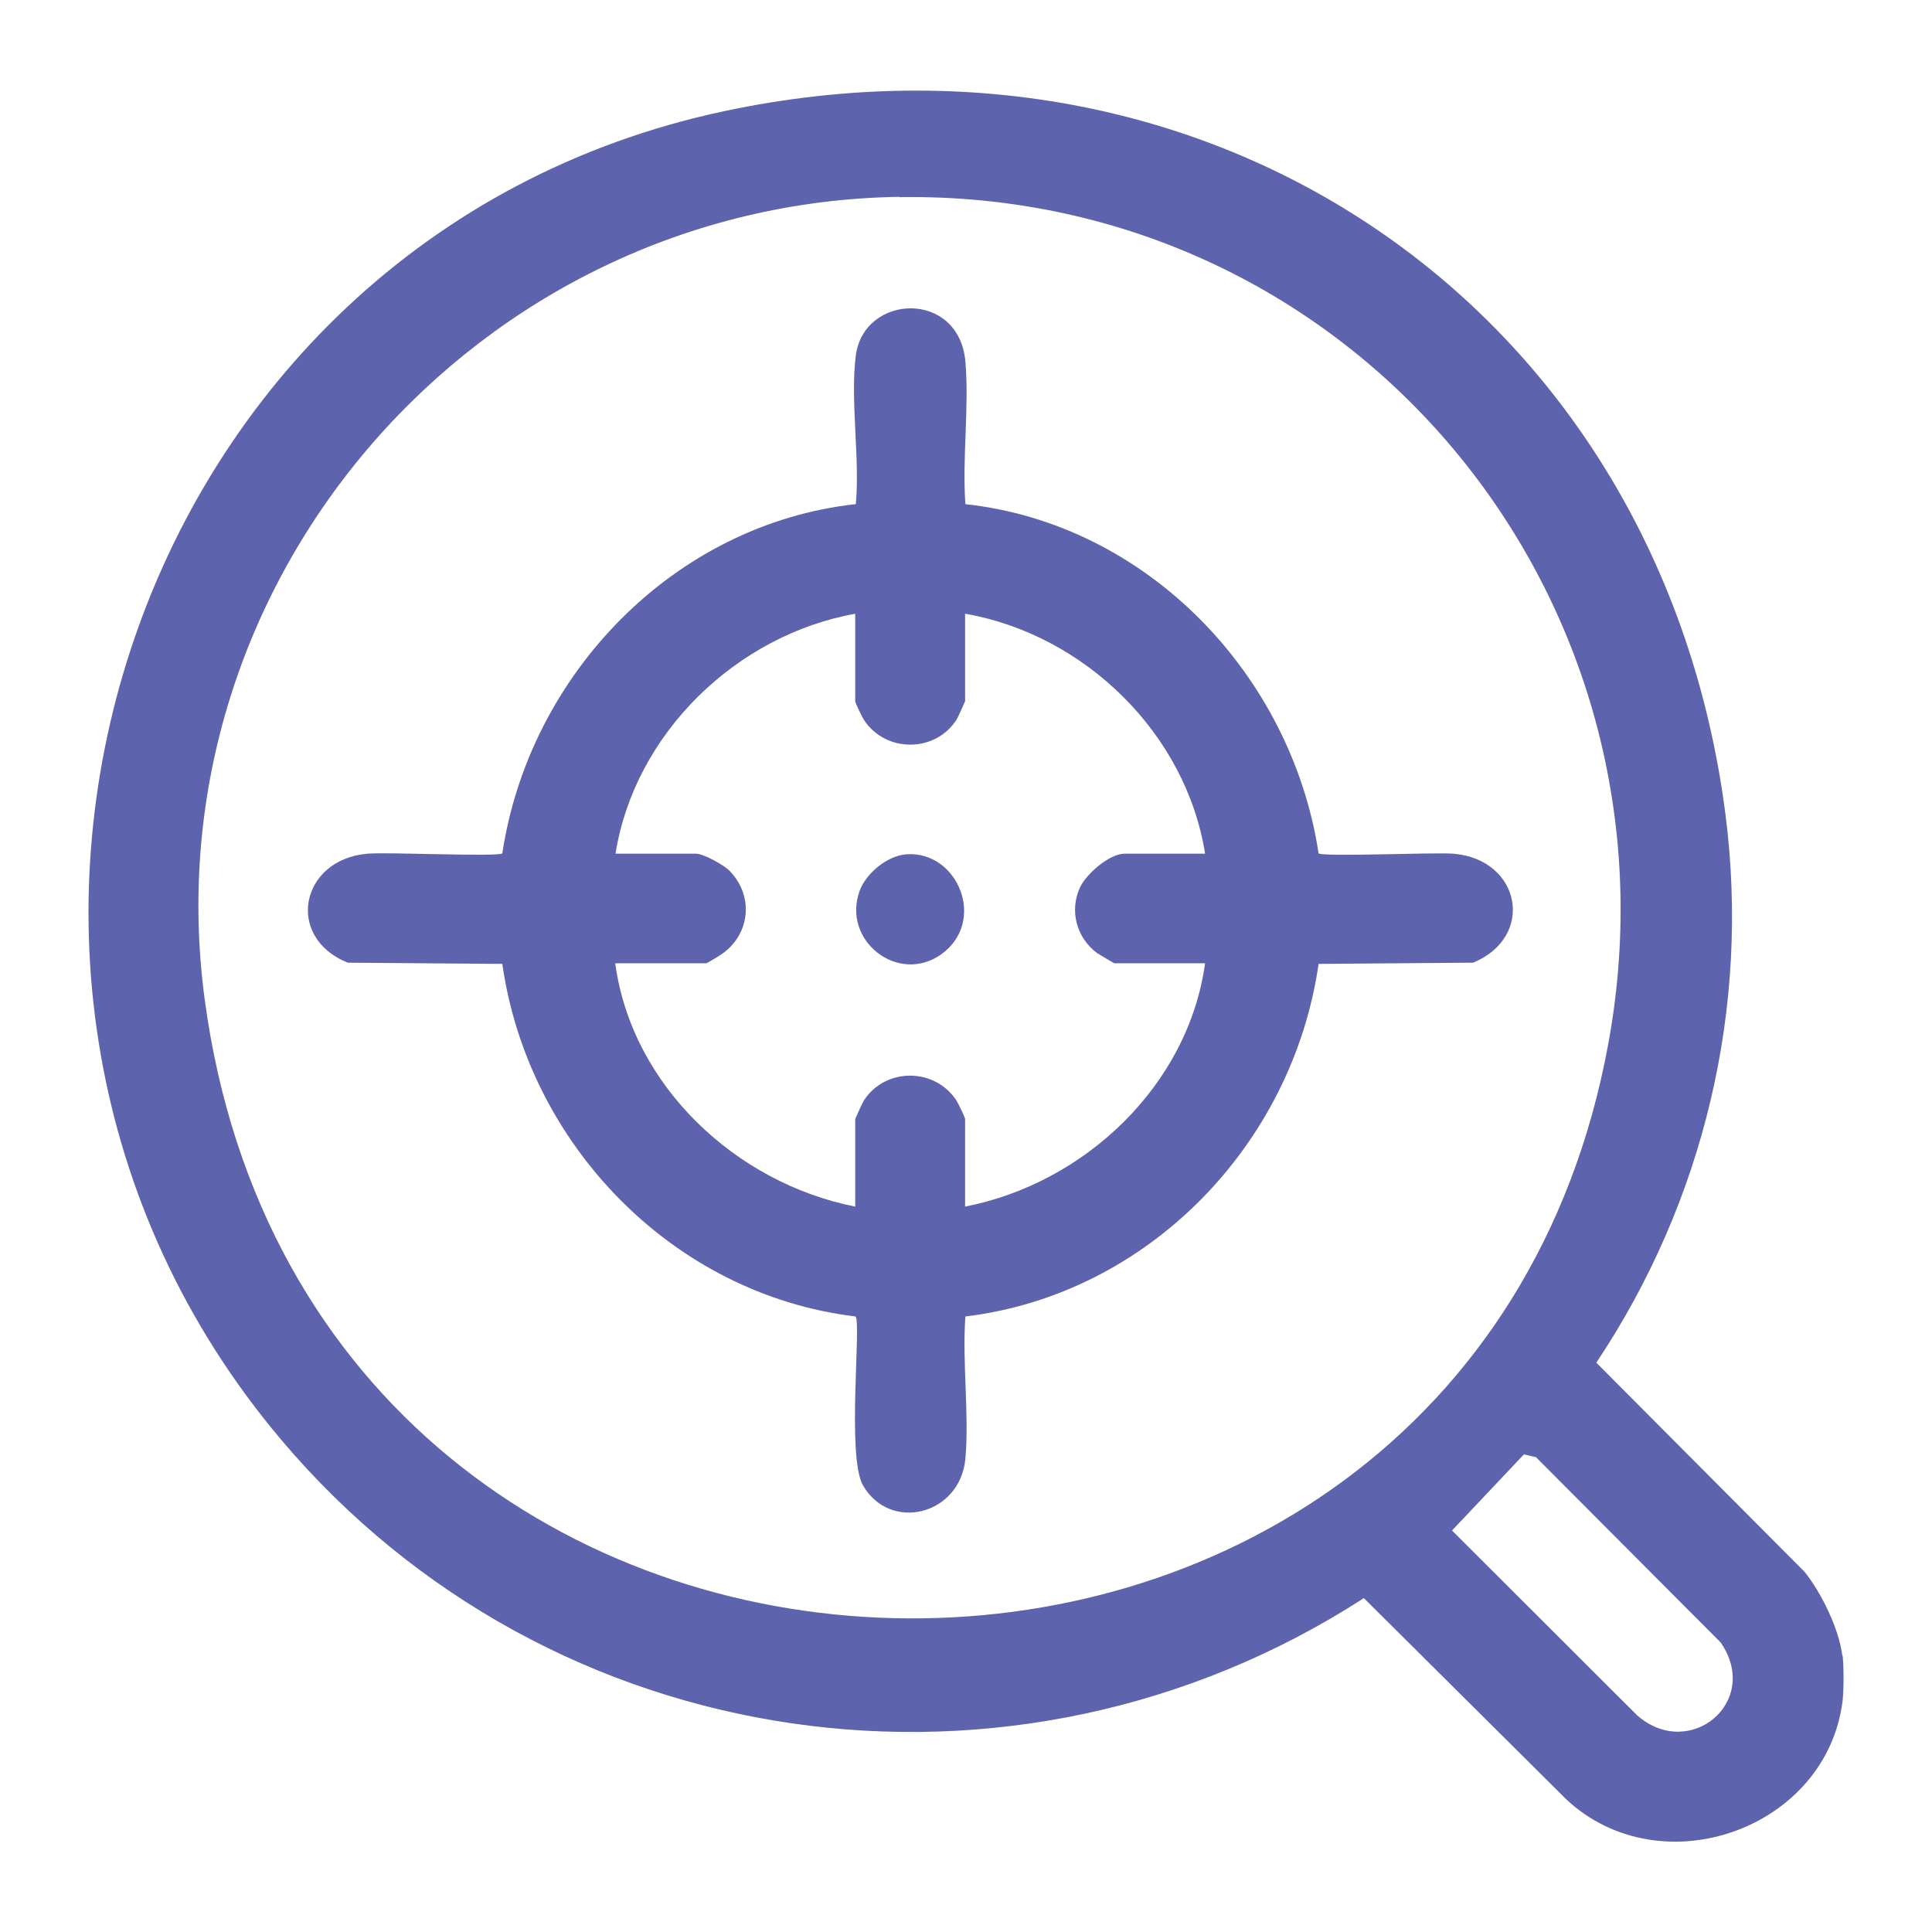 <?xml version="1.0" encoding="UTF-8"?>
<svg id="Layer_1" data-name="Layer 1" xmlns="http://www.w3.org/2000/svg" viewBox="0 0 64 64">
  <defs>
    <style>
      .cls-1 {
        fill: #5e63ad;
      }
    </style>
  </defs>
  <path class="cls-1" d="M61.04,54.85c.04.34.04,1.13,0,1.48-.52,4.26-6,6.2-9.14,3.29l-6.72-6.68c-11.61,7.5-26.95,5.31-35.86-5.24C-3.68,32.31,4.13,7.9,24,3.68,40.38.2,55.03,10.43,57.16,26.99c.82,6.39-.72,12.82-4.28,18.15l6.9,6.93c.56.7,1.14,1.89,1.25,2.78ZM29.79,6.52c-13.98.22-24.87,12.67-23.01,26.58,3.59,26.78,41.75,27.41,46.5,1.46,2.7-14.75-8.44-28.26-23.49-28.03ZM50.49,48.17l-2.39,2.53,6.14,6.13c1.74,1.51,4.11-.46,2.76-2.42l-6.12-6.14-.39-.09Z"/>
  <path class="cls-1" d="M31.97,16.7c6.03.65,10.81,5.65,11.71,11.57.19.12,3.82-.04,4.47.01,2.23.19,2.72,2.75.65,3.61l-5.12.04c-.86,5.99-5.65,10.95-11.7,11.68-.11,1.52.13,3.21,0,4.71-.17,1.86-2.48,2.45-3.39.89-.55-.95-.05-5.39-.25-5.6-6.05-.73-10.85-5.7-11.7-11.68l-5.12-.04c-2.09-.84-1.57-3.42.65-3.61.65-.06,4.29.11,4.47-.01.89-5.92,5.68-10.91,11.71-11.57.14-1.54-.19-3.43,0-4.93.28-2.05,3.42-2.17,3.63.21.13,1.5-.11,3.19,0,4.72ZM28.34,20.33c-3.94.7-7.32,3.97-7.95,7.95h2.67c.24,0,.94.38,1.12.58.78.81.68,2.04-.22,2.71-.08.06-.53.34-.57.34h-3.01c.55,4.06,4,7.28,7.95,8.06v-2.9s.23-.53.29-.62c.71-1.09,2.34-1.09,3.06,0,.06.09.29.57.29.62v2.9c3.96-.77,7.39-4.01,7.95-8.06h-3.01s-.48-.28-.57-.34c-.67-.5-.92-1.38-.57-2.16.2-.45.98-1.13,1.48-1.13h2.67c-.63-3.98-3.99-7.26-7.95-7.95v2.9s-.23.53-.29.62c-.71,1.09-2.34,1.09-3.06,0-.06-.09-.29-.57-.29-.62v-2.9Z"/>
  <path class="cls-1" d="M30.02,28.3c1.71-.13,2.69,2.23,1.15,3.32-1.42,1-3.3-.46-2.69-2.12.22-.58.91-1.15,1.54-1.2Z"/>
</svg>